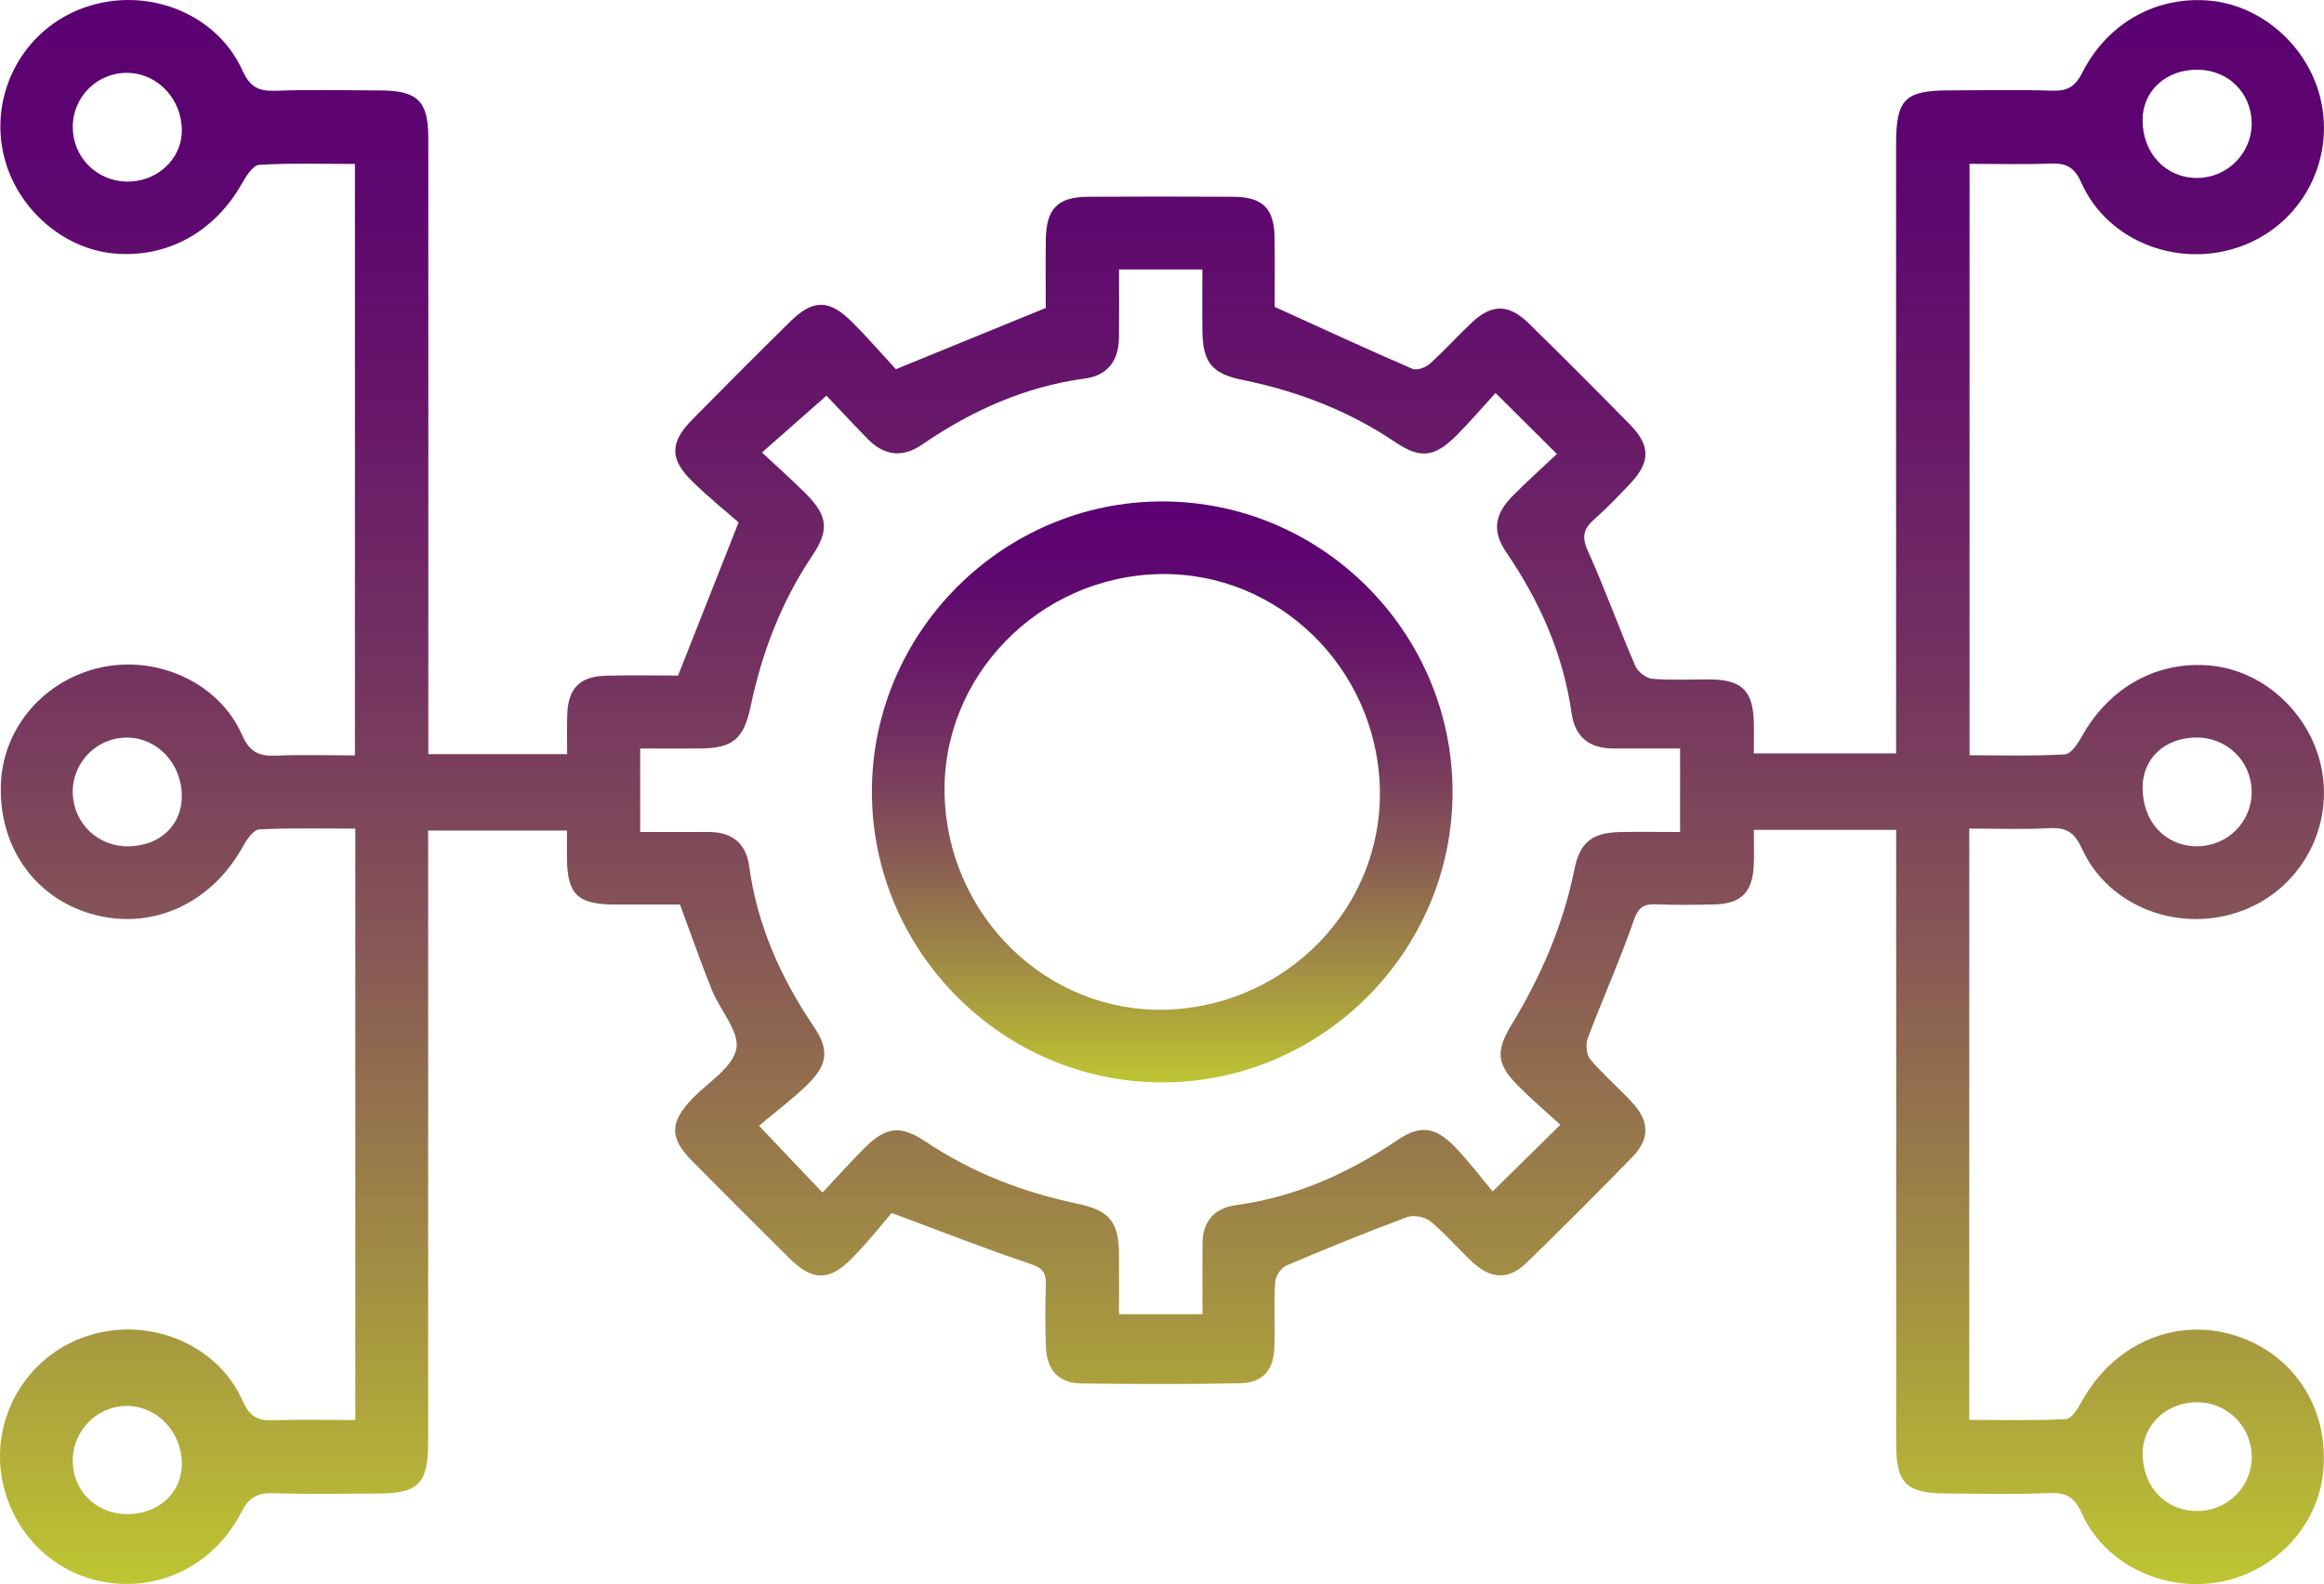 <?xml version="1.0" encoding="UTF-8"?><svg id="Layer_1" xmlns="http://www.w3.org/2000/svg" xmlns:xlink="http://www.w3.org/1999/xlink" viewBox="0 0 662.1 451.31"><defs><style>.cls-1{fill:url(#linear-gradient-2);}.cls-2{fill:url(#linear-gradient);}</style><linearGradient id="linear-gradient" x1="331.05" y1="-85.92" x2="331.05" y2="365.4" gradientTransform="translate(0 365.4) scale(1 -1)" gradientUnits="userSpaceOnUse"><stop offset="0" stop-color="#c1ca31"/><stop offset="0" stop-color="#bec532"/><stop offset=".21" stop-color="#a08a45"/><stop offset=".4" stop-color="#875855"/><stop offset=".58" stop-color="#743261"/><stop offset=".75" stop-color="#66166a"/><stop offset=".89" stop-color="#5d0570"/><stop offset="1" stop-color="#5b0072"/></linearGradient><linearGradient id="linear-gradient-2" x1="331.12" y1="57.02" x2="331.12" y2="222.54" gradientTransform="translate(0 365.4) scale(1 -1)" gradientUnits="userSpaceOnUse"><stop offset="0" stop-color="#c1ca31"/><stop offset="0" stop-color="#bec532"/><stop offset=".21" stop-color="#a08a45"/><stop offset=".4" stop-color="#875855"/><stop offset=".58" stop-color="#743261"/><stop offset=".75" stop-color="#66166a"/><stop offset=".89" stop-color="#5d0570"/><stop offset="1" stop-color="#5b0072"/></linearGradient></defs><path class="cls-2" d="M101.23,404.57v-168.49c-9.32,0-18.36-.24-27.37.22-1.61.08-3.51,2.79-4.55,4.69-9.19,16.77-26.59,24.47-43.83,19.22C9.36,255.3-.58,240.6.27,222.94c.78-16.05,12.78-29.62,29.1-32.91,15.92-3.21,33.12,4.7,39.53,19.25,2.28,5.17,5.02,6.22,9.93,6.01,7.28-.32,14.58-.08,22.29-.08V46.71c-9.23,0-18.28-.28-27.28.25-1.74.1-3.7,3.16-4.87,5.24-7.88,14.04-21.67,21.58-37,19.96-13.68-1.45-26.12-11.99-30.3-25.69C-3.77,28.67,5.37,9.59,22.64,2.68c17.8-7.13,38.76.42,46.44,17.4,2.16,4.76,4.61,5.94,9.39,5.78,9.99-.35,20-.15,30-.09,10.49.06,13.55,3.06,13.55,13.47.03,55.81.01,111.63.01,167.44v8.17h39.55c0-3.77-.09-7.47.02-11.15.22-7.55,3.51-10.99,11.04-11.19,7.09-.19,14.18-.04,20.54-.04,5.59-14.14,10.93-27.66,17.24-43.64-3.31-2.91-8.48-7.08-13.2-11.69-6.51-6.36-6.41-11.1.06-17.66,9.21-9.34,18.47-18.63,27.82-27.83,6.52-6.43,11.14-6.43,17.67.11,4.54,4.54,8.76,9.41,12.46,13.43,14.82-6.05,28.29-11.56,42.7-17.45,0-5.79-.08-12.65.02-19.5.13-8.82,3.39-12.13,12.08-12.18,13.78-.08,27.56-.08,41.34,0,8.4.05,11.65,3.33,11.76,11.73.09,6.87.02,13.75.02,19.65,13.53,6.14,26.34,12.06,39.28,17.66,1.24.54,3.76-.41,4.95-1.49,4.13-3.71,7.85-7.87,11.89-11.67,5.74-5.4,10.57-5.39,16.28.2,9.69,9.49,19.27,19.09,28.77,28.76,5.91,6.01,5.91,10.74.21,16.78-3.35,3.56-6.73,7.12-10.4,10.34-3.15,2.76-3.49,5.11-1.69,9.1,4.83,10.69,8.79,21.77,13.42,32.55.72,1.68,3.08,3.57,4.83,3.72,5.52.48,11.1.13,16.65.19,8.85.1,12.04,3.2,12.31,11.95.09,2.86.01,5.72.01,9.12h40.53V40.98c0-12.7,2.51-15.21,15.14-15.23,9.78-.01,19.57-.22,29.34.09,4.33.14,6.54-1.15,8.6-5.19,7.3-14.36,21.45-21.95,36.62-20.43,14.01,1.41,26.58,12.06,30.72,26.05,5.29,17.88-3.98,36.82-21.32,43.6-17.87,6.98-38.71-.73-46.31-17.79-2.03-4.56-4.4-5.66-8.85-5.48-7.51.29-15.04.08-23.01.08v168.49c9.14,0,18.18.28,27.17-.25,1.75-.1,3.73-3.13,4.89-5.21,7.82-14.04,21.67-21.64,36.97-20.04,13.98,1.46,26.42,12.17,30.52,26.27,5.19,17.86-4.23,36.78-21.63,43.44-17.7,6.77-38.23-.79-45.87-17.53-2.12-4.65-4.41-6.18-9.31-5.9-7.47.43-14.98.11-22.82.11v168.48c9.42,0,18.48.24,27.51-.23,1.58-.08,3.39-2.92,4.43-4.84,9.68-17.78,29.2-25.23,47.04-17.8,15.11,6.29,23.67,21.34,21.77,38.23-1.74,15.38-14.11,28.2-29.83,30.89-15.87,2.72-32.4-5.3-38.83-19.57-2.08-4.62-4.43-6.06-9.34-5.84-9.76.44-19.55.16-29.33.12-11.37-.04-14.25-2.86-14.25-14.11-.02-55.59,0-111.18,0-166.77v-8.18h-40.55c0,3.62.13,6.91-.03,10.19-.36,7.63-3.61,10.85-11.18,11.04-5.55.14-11.12.21-16.67-.03-3.67-.16-5.09,1-6.39,4.75-3.91,11.27-8.82,22.2-13.03,33.38-.65,1.74-.41,4.74.71,6.06,3.72,4.4,8.17,8.16,12.07,12.42,4.81,5.26,4.88,10.26-.05,15.34-9.91,10.2-19.97,20.27-30.18,30.19-5.02,4.88-10.11,4.71-15.34-.13-4.08-3.77-7.68-8.08-11.95-11.61-1.56-1.29-4.78-2-6.62-1.32-11.62,4.31-23.11,8.98-34.51,13.84-1.5.64-3.09,2.97-3.19,4.61-.38,6.2-.01,12.45-.22,18.67-.21,6.53-3.33,10.14-9.79,10.26-15.11.3-30.22.22-45.33.05-6.44-.07-9.7-4.01-9.97-10.21-.25-5.99-.23-12.01-.03-18.01.12-3.45-1.04-4.72-4.51-5.88-12.36-4.11-24.49-8.92-39.41-14.47-2.55,2.95-6.52,7.99-10.97,12.57-6.75,6.95-11.47,6.95-18.19.32-9.33-9.22-18.6-18.5-27.82-27.83-6.41-6.49-6.26-10.94.22-17.67,4.45-4.62,11.42-8.79,12.49-14.12.99-4.9-4.62-11-6.93-16.73-3.14-7.79-5.9-15.74-9.12-24.41-5.79,0-12.2.02-18.6,0-10.62-.04-13.51-2.89-13.6-13.31-.02-2.41,0-4.83,0-7.78h-39.54v173.95c0,12.27-2.64,14.93-14.77,14.95-9.78.02-19.57.24-29.34-.1-4.56-.16-6.95,1.22-9.13,5.44-7.52,14.53-22.16,22.09-37.43,20.1-14.71-1.92-26.55-12.62-30.24-27.32-4.45-17.78,5.28-36.2,22.47-42.55,17.74-6.54,38.19,1.27,45.65,18.14,2.05,4.62,4.49,5.58,8.89,5.42,7.51-.27,15.03-.07,23.1-.07h.05ZM443.57,129.35c-6.15-6.1-11.42-11.34-17.5-17.39-3.54,3.87-7.13,8.1-11.03,12.01-6.36,6.38-10.36,6.83-17.61,1.95-13.28-8.94-27.88-14.52-43.49-17.69-8.53-1.73-11.23-4.93-11.37-13.64-.09-5.92-.02-11.85-.02-17.82h-23.74c0,6.69.06,13.07-.02,19.44-.08,6.42-3.13,10.74-9.62,11.62-17.12,2.31-32.34,9.14-46.44,18.82-5.63,3.87-10.86,3.19-15.57-1.63-4.29-4.4-8.48-8.9-11.7-12.29-6.51,5.74-12.12,10.68-18.38,16.19,4.43,4.14,8.6,7.81,12.51,11.74,6.27,6.31,6.71,10.37,1.84,17.63-8.79,13.1-14.33,27.5-17.55,42.86-1.97,9.39-5.03,12.02-14.45,12.1-5.65.05-11.31,0-17.04,0v23.79c6.73,0,13.12.02,19.5,0,6.55-.02,10.64,3.15,11.52,9.62,2.3,16.89,9,31.91,18.48,45.89,4.42,6.53,3.95,10.83-1.93,16.53-4.26,4.13-9.04,7.72-13.72,11.65,6.93,7.3,12.23,12.88,18.08,19.04,4.31-4.58,8-8.74,11.94-12.65,6.3-6.26,10.27-6.65,17.62-1.75,13.12,8.74,27.51,14.31,42.86,17.52,9.32,1.95,11.98,5.09,12.06,14.5.05,5.65,0,11.31,0,17.02h23.78c0-6.96-.04-13.57.01-20.19.05-6.33,3.45-10.04,9.54-10.87,16.87-2.31,31.9-9,45.89-18.47,6.53-4.42,10.84-3.96,16.5,1.91,4.11,4.27,7.71,9.05,10.73,12.65,7.25-7.14,12.89-12.68,19.29-18.98-3.74-3.43-7.95-7.03-11.87-10.94-6.3-6.29-6.66-9.97-1.98-17.66,8.37-13.77,14.67-28.35,17.87-44.22,1.54-7.65,5.01-10.41,12.97-10.58,5.71-.12,11.43-.02,17.12-.02v-23.78c-6.64,0-12.83.02-19.02,0-6.75-.03-10.92-3.21-11.89-10.06-2.38-16.84-9.07-31.89-18.61-45.85-4.06-5.94-3.4-10.79,1.85-16.08,4.06-4.1,8.37-7.95,12.58-11.93h.01ZM36,431.38c9.05.12,15.8-5.98,15.81-14.29.01-9.07-6.97-16.48-15.58-16.54-8.29-.06-15.22,6.68-15.5,15.06-.29,8.74,6.4,15.66,15.27,15.78h0ZM610.42,34.26c0,9.43,6.63,16.45,15.52,16.44,8.65,0,15.7-7.13,15.55-15.73-.15-8.59-6.66-15.01-15.33-15.11-9.07-.1-15.75,6.01-15.75,14.4h.01ZM610.42,224.55c.05,9.63,6.47,16.51,15.45,16.55,8.76.04,15.76-6.99,15.62-15.69-.14-8.72-7.23-15.49-16.03-15.29-8.94.2-15.09,6.1-15.05,14.43h.01ZM610.43,414.17c.05,9.52,6.61,16.37,15.61,16.32,8.75-.05,15.68-7.12,15.47-15.78-.21-8.43-6.98-15.12-15.41-15.21-8.76-.1-15.71,6.4-15.67,14.66h0ZM51.8,226.69c-.08-9.2-6.99-16.52-15.62-16.55-8.65-.03-15.65,7.14-15.45,15.8.21,8.72,7.3,15.41,16.08,15.18,8.93-.23,15.06-6.14,14.99-14.43ZM51.8,37.47c.15-9.06-6.72-16.53-15.38-16.71-8.65-.18-15.71,6.78-15.69,15.47.02,8.42,6.59,15.18,15.05,15.5,8.64.32,15.88-6.12,16.01-14.26h.01Z"/><path class="cls-1" d="M331.2,142.86c45.44.03,82.65,37.33,82.63,82.84-.02,45.45-37.34,82.71-82.8,82.68-45.4-.03-82.65-37.38-82.63-82.85.02-45.44,37.34-82.7,82.8-82.67h0ZM393.12,224.76c-.81-34.38-28.98-61.87-62.7-61.2-34.57.69-62.36,29.37-61.3,63.25,1.07,34.44,29.45,61.84,63.02,60.85,34.45-1.01,61.77-29.19,60.98-62.91h0Z"/></svg>